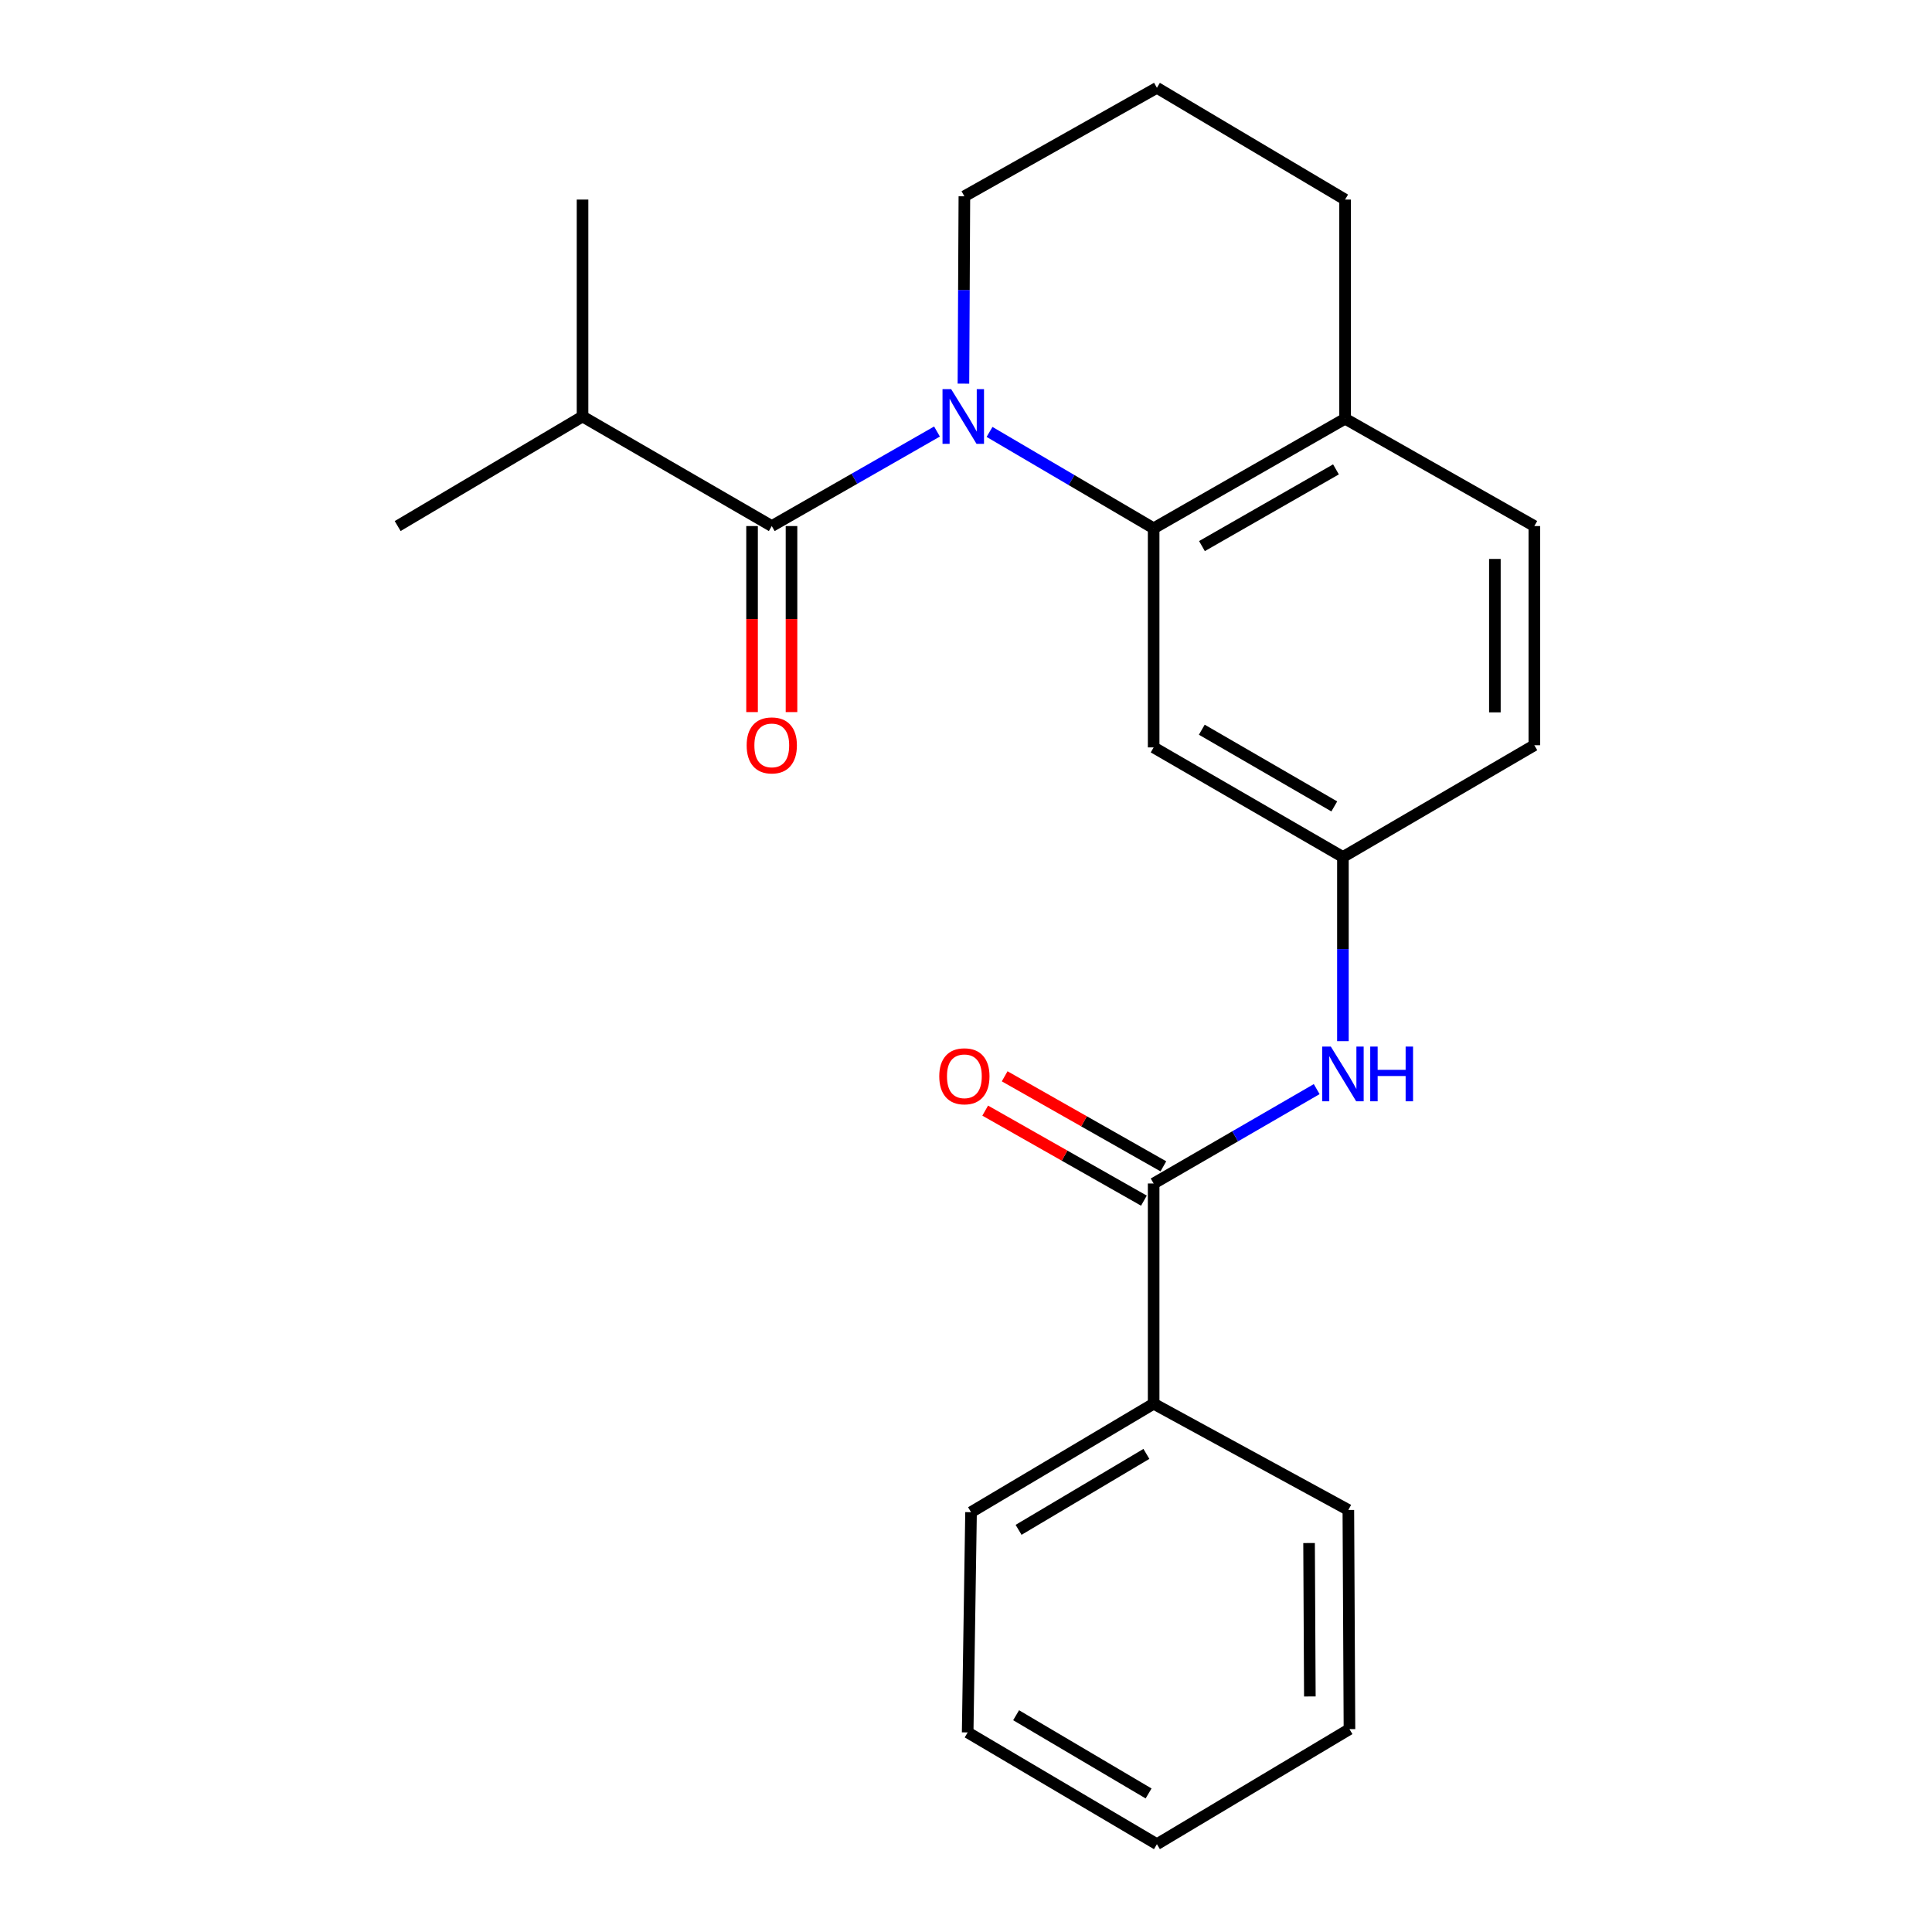 <?xml version='1.0' encoding='iso-8859-1'?>
<svg version='1.1' baseProfile='full'
              xmlns='http://www.w3.org/2000/svg'
                      xmlns:rdkit='http://www.rdkit.org/xml'
                      xmlns:xlink='http://www.w3.org/1999/xlink'
                  xml:space='preserve'
width='1000px' height='1000px' viewBox='0 0 1000 1000'>
<!-- END OF HEADER -->
<rect style='opacity:1.0;fill:#FFFFFF;stroke:none' width='1000' height='1000' x='0' y='0'> </rect>
<path class='bond-0' d='M 484.987,223.356 L 442.229,247.82' style='fill:none;fill-rule:evenodd;stroke:#0000FF;stroke-width:6px;stroke-linecap:butt;stroke-linejoin:miter;stroke-opacity:1' />
<path class='bond-0' d='M 442.229,247.82 L 399.471,272.285' style='fill:none;fill-rule:evenodd;stroke:#000000;stroke-width:6px;stroke-linecap:butt;stroke-linejoin:miter;stroke-opacity:1' />
<path class='bond-1' d='M 512.179,223.561 L 554.652,248.502' style='fill:none;fill-rule:evenodd;stroke:#0000FF;stroke-width:6px;stroke-linecap:butt;stroke-linejoin:miter;stroke-opacity:1' />
<path class='bond-1' d='M 554.652,248.502 L 597.125,273.442' style='fill:none;fill-rule:evenodd;stroke:#000000;stroke-width:6px;stroke-linecap:butt;stroke-linejoin:miter;stroke-opacity:1' />
<path class='bond-12' d='M 498.668,198.568 L 498.914,150.081' style='fill:none;fill-rule:evenodd;stroke:#0000FF;stroke-width:6px;stroke-linecap:butt;stroke-linejoin:miter;stroke-opacity:1' />
<path class='bond-12' d='M 498.914,150.081 L 499.161,101.595' style='fill:none;fill-rule:evenodd;stroke:#000000;stroke-width:6px;stroke-linecap:butt;stroke-linejoin:miter;stroke-opacity:1' />
<path class='bond-7' d='M 389.262,272.285 L 389.262,320.431' style='fill:none;fill-rule:evenodd;stroke:#000000;stroke-width:6px;stroke-linecap:butt;stroke-linejoin:miter;stroke-opacity:1' />
<path class='bond-7' d='M 389.262,320.431 L 389.262,368.578' style='fill:none;fill-rule:evenodd;stroke:#FF0000;stroke-width:6px;stroke-linecap:butt;stroke-linejoin:miter;stroke-opacity:1' />
<path class='bond-7' d='M 409.681,272.285 L 409.681,320.431' style='fill:none;fill-rule:evenodd;stroke:#000000;stroke-width:6px;stroke-linecap:butt;stroke-linejoin:miter;stroke-opacity:1' />
<path class='bond-7' d='M 409.681,320.431 L 409.681,368.578' style='fill:none;fill-rule:evenodd;stroke:#FF0000;stroke-width:6px;stroke-linecap:butt;stroke-linejoin:miter;stroke-opacity:1' />
<path class='bond-10' d='M 399.471,272.285 L 301.518,215.577' style='fill:none;fill-rule:evenodd;stroke:#000000;stroke-width:6px;stroke-linecap:butt;stroke-linejoin:miter;stroke-opacity:1' />
<path class='bond-4' d='M 597.125,273.442 L 597.125,386.857' style='fill:none;fill-rule:evenodd;stroke:#000000;stroke-width:6px;stroke-linecap:butt;stroke-linejoin:miter;stroke-opacity:1' />
<path class='bond-5' d='M 597.125,273.442 L 696.213,216.723' style='fill:none;fill-rule:evenodd;stroke:#000000;stroke-width:6px;stroke-linecap:butt;stroke-linejoin:miter;stroke-opacity:1' />
<path class='bond-5' d='M 622.132,282.655 L 691.494,242.952' style='fill:none;fill-rule:evenodd;stroke:#000000;stroke-width:6px;stroke-linecap:butt;stroke-linejoin:miter;stroke-opacity:1' />
<path class='bond-2' d='M 597.125,612.576 L 639.323,588.149' style='fill:none;fill-rule:evenodd;stroke:#000000;stroke-width:6px;stroke-linecap:butt;stroke-linejoin:miter;stroke-opacity:1' />
<path class='bond-2' d='M 639.323,588.149 L 681.521,563.723' style='fill:none;fill-rule:evenodd;stroke:#0000FF;stroke-width:6px;stroke-linecap:butt;stroke-linejoin:miter;stroke-opacity:1' />
<path class='bond-8' d='M 602.163,603.696 L 561.088,580.395' style='fill:none;fill-rule:evenodd;stroke:#000000;stroke-width:6px;stroke-linecap:butt;stroke-linejoin:miter;stroke-opacity:1' />
<path class='bond-8' d='M 561.088,580.395 L 520.014,557.094' style='fill:none;fill-rule:evenodd;stroke:#FF0000;stroke-width:6px;stroke-linecap:butt;stroke-linejoin:miter;stroke-opacity:1' />
<path class='bond-8' d='M 592.088,621.456 L 551.013,598.155' style='fill:none;fill-rule:evenodd;stroke:#000000;stroke-width:6px;stroke-linecap:butt;stroke-linejoin:miter;stroke-opacity:1' />
<path class='bond-8' d='M 551.013,598.155 L 509.939,574.855' style='fill:none;fill-rule:evenodd;stroke:#FF0000;stroke-width:6px;stroke-linecap:butt;stroke-linejoin:miter;stroke-opacity:1' />
<path class='bond-9' d='M 597.125,612.576 L 597.125,726.558' style='fill:none;fill-rule:evenodd;stroke:#000000;stroke-width:6px;stroke-linecap:butt;stroke-linejoin:miter;stroke-opacity:1' />
<path class='bond-3' d='M 695.09,538.901 L 695.09,491.238' style='fill:none;fill-rule:evenodd;stroke:#0000FF;stroke-width:6px;stroke-linecap:butt;stroke-linejoin:miter;stroke-opacity:1' />
<path class='bond-3' d='M 695.09,491.238 L 695.09,443.576' style='fill:none;fill-rule:evenodd;stroke:#000000;stroke-width:6px;stroke-linecap:butt;stroke-linejoin:miter;stroke-opacity:1' />
<path class='bond-6' d='M 597.125,386.857 L 695.09,443.576' style='fill:none;fill-rule:evenodd;stroke:#000000;stroke-width:6px;stroke-linecap:butt;stroke-linejoin:miter;stroke-opacity:1' />
<path class='bond-6' d='M 622.051,377.694 L 690.627,417.397' style='fill:none;fill-rule:evenodd;stroke:#000000;stroke-width:6px;stroke-linecap:butt;stroke-linejoin:miter;stroke-opacity:1' />
<path class='bond-11' d='M 696.213,216.723 L 794.167,272.285' style='fill:none;fill-rule:evenodd;stroke:#000000;stroke-width:6px;stroke-linecap:butt;stroke-linejoin:miter;stroke-opacity:1' />
<path class='bond-23' d='M 696.213,216.723 L 696.213,103.297' style='fill:none;fill-rule:evenodd;stroke:#000000;stroke-width:6px;stroke-linecap:butt;stroke-linejoin:miter;stroke-opacity:1' />
<path class='bond-24' d='M 695.09,443.576 L 794.167,385.734' style='fill:none;fill-rule:evenodd;stroke:#000000;stroke-width:6px;stroke-linecap:butt;stroke-linejoin:miter;stroke-opacity:1' />
<path class='bond-16' d='M 597.125,726.558 L 502.609,782.71' style='fill:none;fill-rule:evenodd;stroke:#000000;stroke-width:6px;stroke-linecap:butt;stroke-linejoin:miter;stroke-opacity:1' />
<path class='bond-16' d='M 593.377,752.535 L 527.216,791.842' style='fill:none;fill-rule:evenodd;stroke:#000000;stroke-width:6px;stroke-linecap:butt;stroke-linejoin:miter;stroke-opacity:1' />
<path class='bond-17' d='M 597.125,726.558 L 697.904,781.553' style='fill:none;fill-rule:evenodd;stroke:#000000;stroke-width:6px;stroke-linecap:butt;stroke-linejoin:miter;stroke-opacity:1' />
<path class='bond-18' d='M 301.518,215.577 L 205.833,272.285' style='fill:none;fill-rule:evenodd;stroke:#000000;stroke-width:6px;stroke-linecap:butt;stroke-linejoin:miter;stroke-opacity:1' />
<path class='bond-19' d='M 301.518,215.577 L 301.518,103.297' style='fill:none;fill-rule:evenodd;stroke:#000000;stroke-width:6px;stroke-linecap:butt;stroke-linejoin:miter;stroke-opacity:1' />
<path class='bond-13' d='M 794.167,272.285 L 794.167,385.734' style='fill:none;fill-rule:evenodd;stroke:#000000;stroke-width:6px;stroke-linecap:butt;stroke-linejoin:miter;stroke-opacity:1' />
<path class='bond-13' d='M 773.748,289.302 L 773.748,368.717' style='fill:none;fill-rule:evenodd;stroke:#000000;stroke-width:6px;stroke-linecap:butt;stroke-linejoin:miter;stroke-opacity:1' />
<path class='bond-14' d='M 499.161,101.595 L 598.816,45.455' style='fill:none;fill-rule:evenodd;stroke:#000000;stroke-width:6px;stroke-linecap:butt;stroke-linejoin:miter;stroke-opacity:1' />
<path class='bond-15' d='M 598.816,45.455 L 696.213,103.297' style='fill:none;fill-rule:evenodd;stroke:#000000;stroke-width:6px;stroke-linecap:butt;stroke-linejoin:miter;stroke-opacity:1' />
<path class='bond-21' d='M 502.609,782.71 L 500.862,896.703' style='fill:none;fill-rule:evenodd;stroke:#000000;stroke-width:6px;stroke-linecap:butt;stroke-linejoin:miter;stroke-opacity:1' />
<path class='bond-20' d='M 697.904,781.553 L 698.482,895.002' style='fill:none;fill-rule:evenodd;stroke:#000000;stroke-width:6px;stroke-linecap:butt;stroke-linejoin:miter;stroke-opacity:1' />
<path class='bond-20' d='M 677.572,798.674 L 677.977,878.089' style='fill:none;fill-rule:evenodd;stroke:#000000;stroke-width:6px;stroke-linecap:butt;stroke-linejoin:miter;stroke-opacity:1' />
<path class='bond-22' d='M 698.482,895.002 L 598.816,954.545' style='fill:none;fill-rule:evenodd;stroke:#000000;stroke-width:6px;stroke-linecap:butt;stroke-linejoin:miter;stroke-opacity:1' />
<path class='bond-25' d='M 500.862,896.703 L 598.816,954.545' style='fill:none;fill-rule:evenodd;stroke:#000000;stroke-width:6px;stroke-linecap:butt;stroke-linejoin:miter;stroke-opacity:1' />
<path class='bond-25' d='M 525.938,887.798 L 594.505,928.287' style='fill:none;fill-rule:evenodd;stroke:#000000;stroke-width:6px;stroke-linecap:butt;stroke-linejoin:miter;stroke-opacity:1' />
<path  class='atom-0' d='M 492.322 201.417
L 501.602 216.417
Q 502.522 217.897, 504.002 220.577
Q 505.482 223.257, 505.562 223.417
L 505.562 201.417
L 509.322 201.417
L 509.322 229.737
L 505.442 229.737
L 495.482 213.337
Q 494.322 211.417, 493.082 209.217
Q 491.882 207.017, 491.522 206.337
L 491.522 229.737
L 487.842 229.737
L 487.842 201.417
L 492.322 201.417
' fill='#0000FF'/>
<path  class='atom-4' d='M 688.83 541.708
L 698.11 556.708
Q 699.03 558.188, 700.51 560.868
Q 701.99 563.548, 702.07 563.708
L 702.07 541.708
L 705.83 541.708
L 705.83 570.028
L 701.95 570.028
L 691.99 553.628
Q 690.83 551.708, 689.59 549.508
Q 688.39 547.308, 688.03 546.628
L 688.03 570.028
L 684.35 570.028
L 684.35 541.708
L 688.83 541.708
' fill='#0000FF'/>
<path  class='atom-4' d='M 709.23 541.708
L 713.07 541.708
L 713.07 553.748
L 727.55 553.748
L 727.55 541.708
L 731.39 541.708
L 731.39 570.028
L 727.55 570.028
L 727.55 556.948
L 713.07 556.948
L 713.07 570.028
L 709.23 570.028
L 709.23 541.708
' fill='#0000FF'/>
<path  class='atom-8' d='M 386.471 385.814
Q 386.471 379.014, 389.831 375.214
Q 393.191 371.414, 399.471 371.414
Q 405.751 371.414, 409.111 375.214
Q 412.471 379.014, 412.471 385.814
Q 412.471 392.694, 409.071 396.614
Q 405.671 400.494, 399.471 400.494
Q 393.231 400.494, 389.831 396.614
Q 386.471 392.734, 386.471 385.814
M 399.471 397.294
Q 403.791 397.294, 406.111 394.414
Q 408.471 391.494, 408.471 385.814
Q 408.471 380.254, 406.111 377.454
Q 403.791 374.614, 399.471 374.614
Q 395.151 374.614, 392.791 377.414
Q 390.471 380.214, 390.471 385.814
Q 390.471 391.534, 392.791 394.414
Q 395.151 397.294, 399.471 397.294
' fill='#FF0000'/>
<path  class='atom-9' d='M 486.161 557.083
Q 486.161 550.283, 489.521 546.483
Q 492.881 542.683, 499.161 542.683
Q 505.441 542.683, 508.801 546.483
Q 512.161 550.283, 512.161 557.083
Q 512.161 563.963, 508.761 567.883
Q 505.361 571.763, 499.161 571.763
Q 492.921 571.763, 489.521 567.883
Q 486.161 564.003, 486.161 557.083
M 499.161 568.563
Q 503.481 568.563, 505.801 565.683
Q 508.161 562.763, 508.161 557.083
Q 508.161 551.523, 505.801 548.723
Q 503.481 545.883, 499.161 545.883
Q 494.841 545.883, 492.481 548.683
Q 490.161 551.483, 490.161 557.083
Q 490.161 562.803, 492.481 565.683
Q 494.841 568.563, 499.161 568.563
' fill='#FF0000'/>
</svg>
